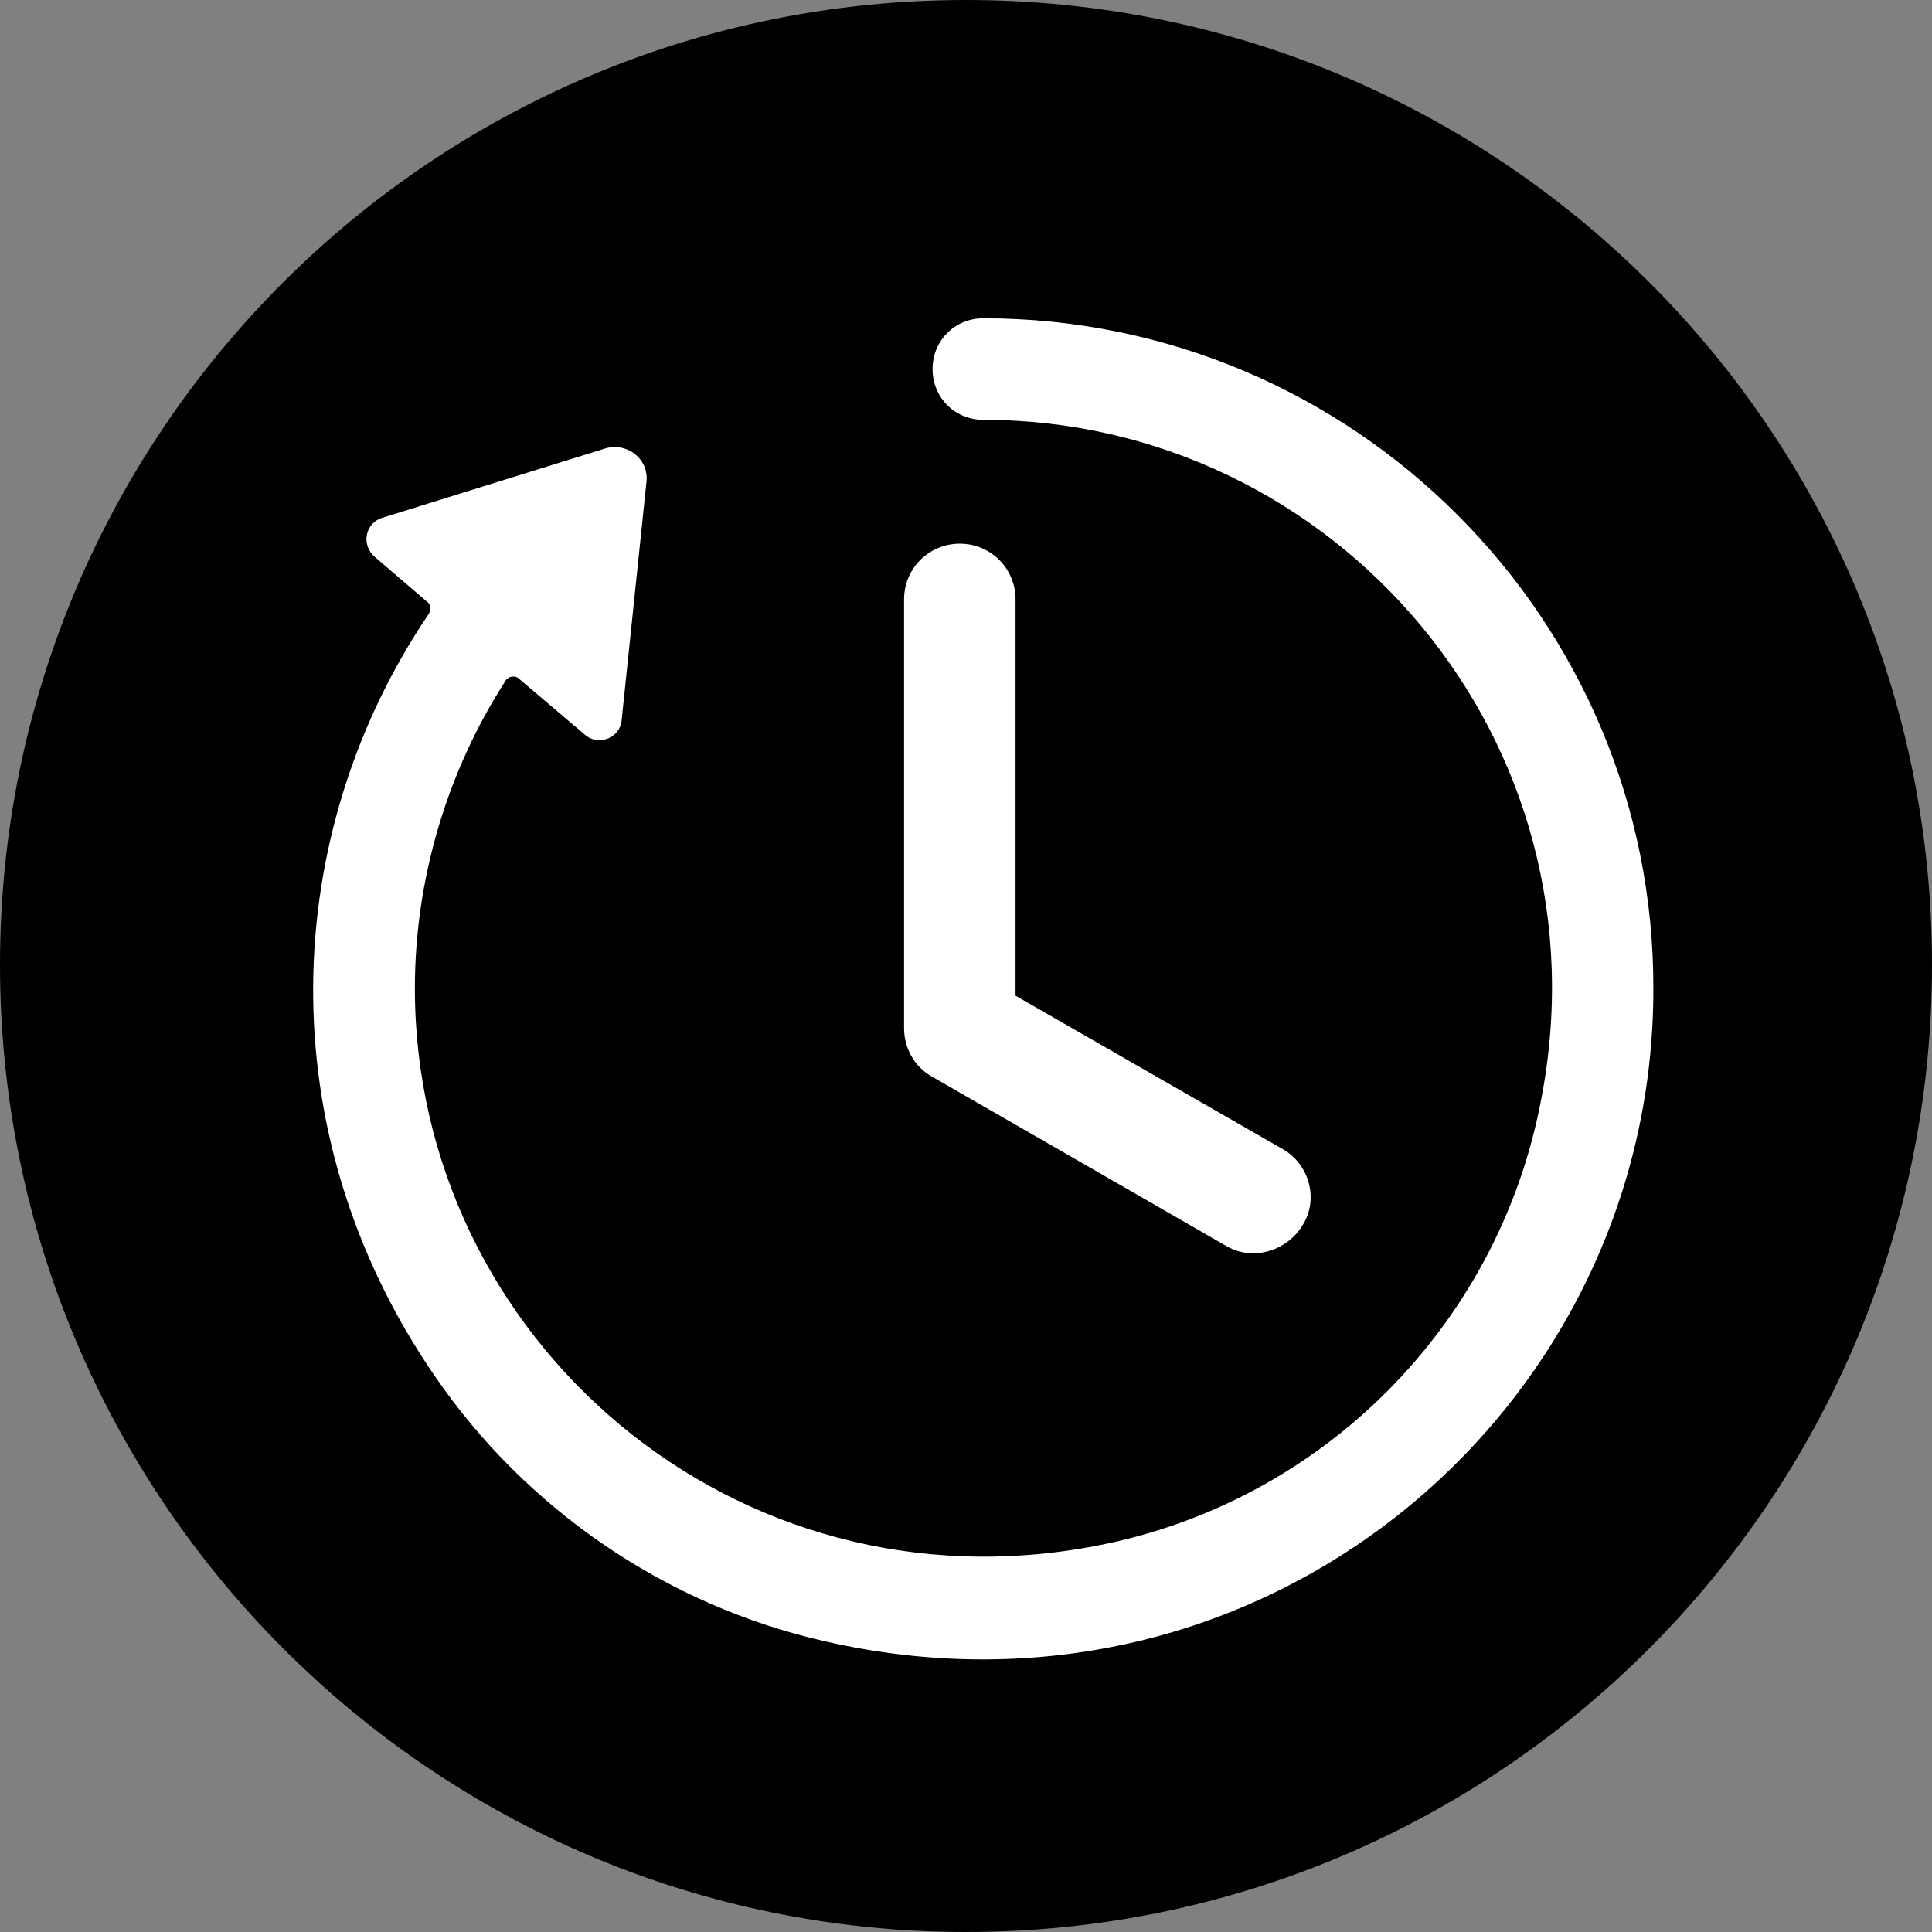 <?xml version="1.0" encoding="UTF-8"?>
<svg id="_图层_1" data-name="图层 1" xmlns="http://www.w3.org/2000/svg" viewBox="0 0 15.6 15.6">
  <rect x="0" y="0" width="15.6" height="15.6" fill="#808080" stroke="none"/>
  <g id="icon-3">
    <path d="m7.8,0C3.49,0,0,3.49,0,7.79s3.49,7.81,7.8,7.81,7.8-3.5,7.8-7.81S12.11,0,7.8,0Z" style="fill: #000; stroke-width: 0px;"/>
    <g>
      <path d="m7.94,2.57c-.23,0-.41.18-.41.41s.18.41.41.41c2.83,0,5.08,2.58,4.5,5.51-.35,1.81-1.77,3.23-3.58,3.58-2.93.57-5.51-1.67-5.51-4.5,0-.88.26-1.75.73-2.48.02-.04.08-.05.11-.02l.53.45c.11.1.29.03.3-.12l.2-1.92c.02-.18-.15-.32-.33-.27l-1.8.56c-.14.04-.18.22-.06.32l.42.36c.03.02.03.07.01.1-1.19,1.76-1.31,4.17.05,6.15.74,1.08,1.87,1.85,3.14,2.14,3.54.82,6.7-1.86,6.7-5.26.01-2.99-2.42-5.42-5.41-5.42Z" style="fill: #fff; stroke-width: 0px;"/>
      <path d="m10.12,10.12c-.08,0-.15-.02-.22-.06l-2.38-1.37c-.14-.08-.22-.23-.22-.39v-3.46c0-.25.2-.45.45-.45s.45.2.45.45v3.2l2.16,1.24c.21.12.29.4.16.61-.09.15-.25.23-.4.23Z" style="fill: #fff; stroke-width: 0px;"/>
    </g>
  </g>
</svg>